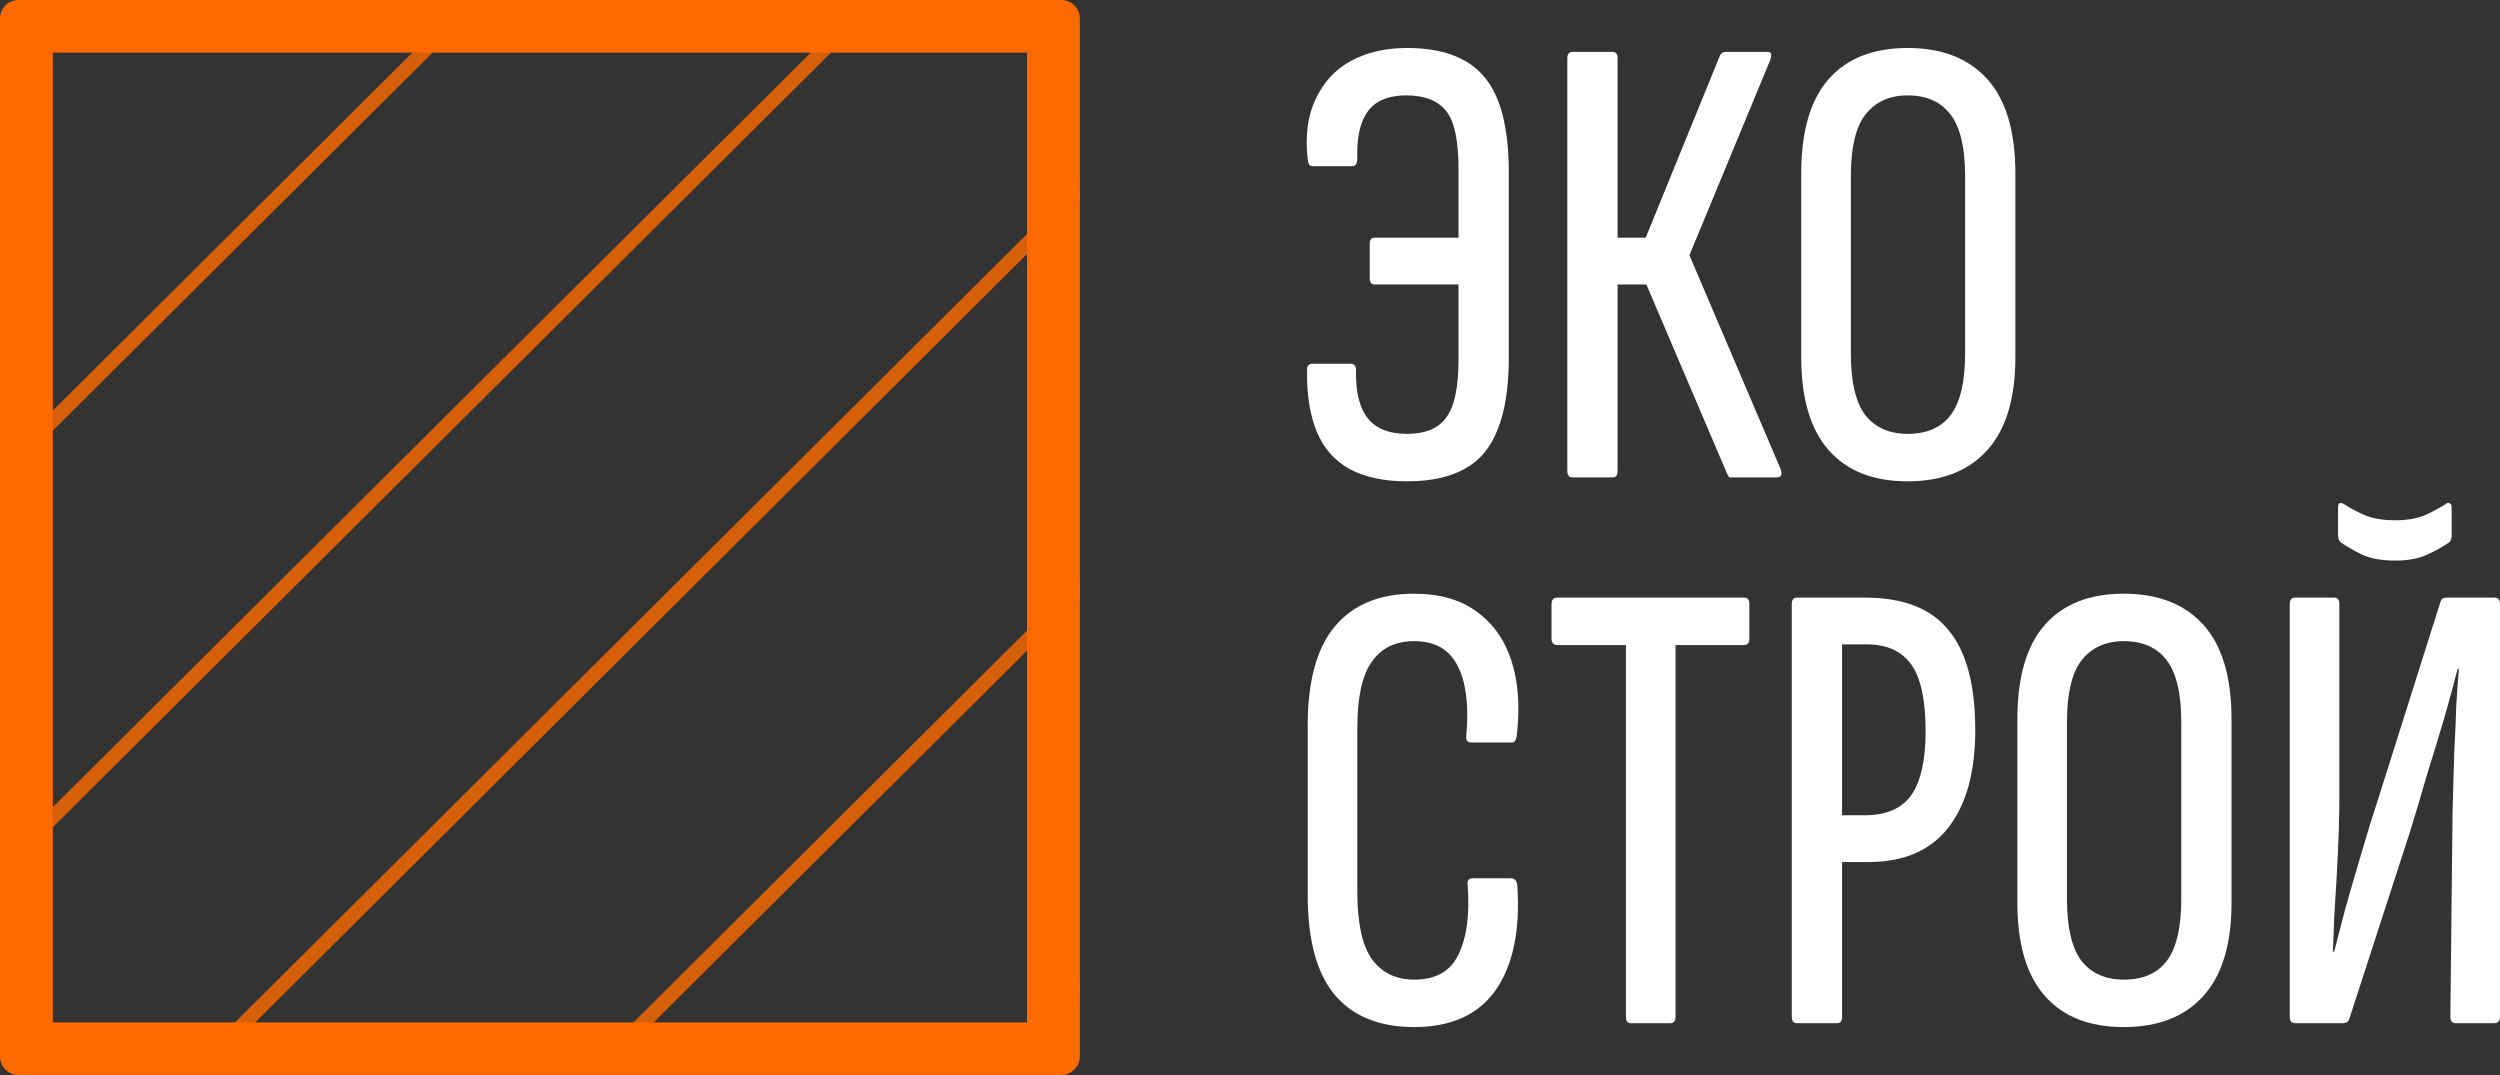 <?xml version="1.0" encoding="UTF-8"?> <svg xmlns="http://www.w3.org/2000/svg" width="100" height="43" viewBox="0 0 100 43" fill="none"><rect x="0" y="0" width="100" height="43" fill="#333333" stroke="none"/> <path fill-rule="evenodd" clip-rule="evenodd" d="M2.113 40.896H41.081V2.104H2.113V40.896ZM1.95371e-06 42.258C1.97172e-06 42.667 0.334 43 0.746 43H42.448C42.86 43 43.194 42.667 43.194 42.258V0.742C43.194 0.332 42.86 8.76635e-06 42.448 8.78434e-06L0.746 1.0599e-05C0.334 1.06169e-05 1.12829e-07 0.332 1.30837e-07 0.742L1.95371e-06 42.258Z" fill="#FF6B00"></path> <path fill-rule="evenodd" clip-rule="evenodd" d="M23.223 43H24.031L43.194 23.923V23.118L23.223 43ZM43.194 7.254V8.058L8.095 43H7.286L43.194 7.254ZM34.544 3.51785e-08L35.353 0L1.42851e-06 35.194L1.39317e-06 34.389L34.544 3.51785e-08ZM18.609 7.28575e-07L19.417 6.93397e-07L7.31924e-07 19.329L6.9659e-07 18.525L18.609 7.28575e-07ZM2.672 1.42207e-06L3.481 1.3869e-06L3.53435e-08 3.465L0 2.66L2.672 1.42207e-06ZM43.194 39.04L39.216 43H40.025L43.194 39.845V39.04Z" fill="#FF6B00" fill-opacity="0.8"></path> <path d="M56.278 19.253C55.355 19.253 54.589 19.088 53.98 18.759C53.388 18.43 52.952 17.936 52.674 17.277C52.395 16.602 52.264 15.77 52.282 14.783C52.282 14.627 52.352 14.549 52.491 14.549H54.032C54.171 14.549 54.241 14.636 54.241 14.809C54.223 15.675 54.38 16.316 54.711 16.732C55.042 17.148 55.564 17.355 56.278 17.355C57.009 17.355 57.531 17.139 57.845 16.706C58.176 16.273 58.341 15.502 58.341 14.393V11.378H54.972C54.85 11.378 54.789 11.292 54.789 11.118V9.767C54.789 9.594 54.85 9.507 54.972 9.507H58.341V6.778C58.341 5.618 58.176 4.838 57.845 4.439C57.514 4.024 56.983 3.816 56.252 3.816C55.799 3.816 55.425 3.902 55.129 4.076C54.833 4.249 54.615 4.526 54.476 4.907C54.337 5.271 54.276 5.747 54.293 6.337C54.293 6.544 54.223 6.648 54.084 6.648H52.491C52.386 6.648 52.325 6.553 52.308 6.363C52.203 5.427 52.308 4.63 52.621 3.972C52.935 3.296 53.405 2.785 54.032 2.438C54.676 2.092 55.425 1.919 56.278 1.919C57.688 1.919 58.715 2.3 59.36 3.062C60.021 3.824 60.352 5.106 60.352 6.908V14.289C60.352 15.484 60.204 16.446 59.908 17.174C59.63 17.901 59.185 18.43 58.576 18.759C57.984 19.088 57.218 19.253 56.278 19.253Z" fill="white"></path> <path d="M62.902 19.097C62.763 19.097 62.693 19.01 62.693 18.837V2.334C62.693 2.161 62.763 2.075 62.902 2.075H64.495C64.635 2.075 64.704 2.161 64.704 2.334V9.507H65.828L68.805 2.204C68.84 2.152 68.874 2.118 68.909 2.1C68.962 2.083 69.005 2.075 69.04 2.075H70.711C70.781 2.075 70.824 2.1 70.842 2.152C70.859 2.204 70.85 2.282 70.816 2.386L67.577 10.209L71.234 18.785C71.303 18.993 71.242 19.097 71.051 19.097H69.301C69.249 19.097 69.205 19.097 69.17 19.097C69.153 19.079 69.127 19.036 69.092 18.967L65.854 11.378H64.704V18.837C64.704 19.01 64.635 19.097 64.495 19.097H62.902Z" fill="white"></path> <path d="M76.306 19.253C74.93 19.253 73.877 18.837 73.146 18.005C72.414 17.174 72.049 15.935 72.049 14.289V6.934C72.049 5.254 72.414 3.998 73.146 3.166C73.877 2.334 74.93 1.919 76.306 1.919C77.681 1.919 78.743 2.334 79.492 3.166C80.241 3.998 80.615 5.254 80.615 6.934V14.289C80.615 15.935 80.241 17.174 79.492 18.005C78.743 18.837 77.681 19.253 76.306 19.253ZM76.306 17.355C77.072 17.355 77.647 17.104 78.029 16.602C78.413 16.082 78.604 15.268 78.604 14.159V7.038C78.604 5.912 78.413 5.098 78.029 4.595C77.647 4.076 77.072 3.816 76.306 3.816C75.575 3.816 75.009 4.076 74.608 4.595C74.225 5.098 74.034 5.912 74.034 7.038V14.159C74.034 15.268 74.225 16.082 74.608 16.602C75.009 17.104 75.575 17.355 76.306 17.355Z" fill="white"></path> <path d="M56.565 41.083C55.172 41.083 54.11 40.649 53.379 39.783C52.665 38.917 52.308 37.592 52.308 35.807V29.024C52.308 27.257 52.665 25.94 53.379 25.074C54.11 24.19 55.172 23.748 56.565 23.748C57.575 23.748 58.402 23.983 59.046 24.45C59.708 24.918 60.178 25.576 60.456 26.425C60.735 27.274 60.805 28.288 60.666 29.466C60.631 29.622 60.57 29.7 60.483 29.7H58.863C58.689 29.7 58.62 29.605 58.654 29.414C58.759 28.184 58.637 27.248 58.289 26.607C57.958 25.966 57.383 25.646 56.565 25.646C55.816 25.646 55.251 25.923 54.867 26.477C54.484 27.014 54.293 27.898 54.293 29.128V35.677C54.293 36.907 54.484 37.799 54.867 38.354C55.268 38.908 55.834 39.185 56.565 39.185C57.436 39.185 58.028 38.848 58.341 38.172C58.672 37.496 58.794 36.578 58.707 35.417C58.672 35.227 58.742 35.131 58.916 35.131H60.43C60.587 35.131 60.674 35.227 60.692 35.417C60.813 37.202 60.526 38.596 59.83 39.601C59.133 40.589 58.045 41.083 56.565 41.083Z" fill="white"></path> <path d="M65.221 40.927C65.099 40.927 65.038 40.84 65.038 40.667V25.802H62.296C62.139 25.802 62.061 25.715 62.061 25.542V24.164C62.061 23.991 62.139 23.904 62.296 23.904H69.766C69.905 23.904 69.975 23.991 69.975 24.164V25.542C69.975 25.715 69.905 25.802 69.766 25.802H67.023V40.667C67.023 40.84 66.954 40.927 66.814 40.927H65.221Z" fill="white"></path> <path d="M71.88 40.927C71.741 40.927 71.671 40.84 71.671 40.667V24.164C71.671 23.991 71.741 23.904 71.88 23.904H74.596C76.128 23.904 77.243 24.338 77.939 25.204C78.653 26.053 79.01 27.387 79.01 29.206C79.01 30.904 78.644 32.212 77.913 33.13C77.199 34.031 76.137 34.482 74.727 34.482H73.682V40.667C73.682 40.84 73.621 40.927 73.499 40.927H71.88ZM73.682 32.61H74.596C75.449 32.61 76.067 32.342 76.451 31.805C76.834 31.25 77.025 30.401 77.025 29.258C77.025 28.011 76.834 27.118 76.451 26.581C76.067 26.044 75.475 25.776 74.675 25.776H73.682V32.61Z" fill="white"></path> <path d="M84.952 41.083C83.576 41.083 82.523 40.667 81.792 39.835C81.061 39.004 80.695 37.765 80.695 36.119V28.764C80.695 27.084 81.061 25.828 81.792 24.996C82.523 24.164 83.576 23.748 84.952 23.748C86.328 23.748 87.39 24.164 88.138 24.996C88.887 25.828 89.261 27.084 89.261 28.764V36.119C89.261 37.765 88.887 39.004 88.138 39.835C87.39 40.667 86.328 41.083 84.952 41.083ZM84.952 39.185C85.718 39.185 86.293 38.934 86.676 38.432C87.059 37.912 87.25 37.098 87.25 35.989V28.868C87.25 27.742 87.059 26.928 86.676 26.425C86.293 25.906 85.718 25.646 84.952 25.646C84.221 25.646 83.655 25.906 83.254 26.425C82.871 26.928 82.68 27.742 82.68 28.868V35.989C82.68 37.098 82.871 37.912 83.254 38.432C83.655 38.934 84.221 39.185 84.952 39.185Z" fill="white"></path> <path d="M91.799 40.927C91.66 40.927 91.59 40.84 91.59 40.667V24.164C91.59 23.991 91.66 23.904 91.799 23.904H93.366C93.506 23.904 93.575 23.991 93.575 24.164V31.909C93.575 32.255 93.567 32.706 93.549 33.26C93.532 33.797 93.506 34.378 93.471 35.001C93.436 35.608 93.401 36.188 93.366 36.742C93.349 37.28 93.332 37.721 93.314 38.068H93.366C93.488 37.583 93.636 37.011 93.81 36.353C94.002 35.677 94.211 34.958 94.437 34.196C94.663 33.416 94.898 32.654 95.142 31.909L97.623 24.06C97.658 23.956 97.728 23.904 97.832 23.904H99.791C99.93 23.904 100 23.991 100 24.164V40.667C100 40.84 99.922 40.927 99.765 40.927H98.224C98.085 40.927 98.015 40.84 98.015 40.667L98.094 33.286C98.094 32.888 98.102 32.403 98.12 31.831C98.137 31.259 98.154 30.661 98.172 30.038C98.207 29.414 98.233 28.816 98.25 28.244C98.285 27.673 98.32 27.179 98.355 26.763H98.302C98.163 27.318 97.989 27.959 97.78 28.686C97.571 29.397 97.345 30.142 97.101 30.921C96.875 31.701 96.64 32.489 96.396 33.286L93.967 40.771C93.932 40.875 93.845 40.927 93.706 40.927H91.799ZM95.795 22.423C95.273 22.423 94.838 22.345 94.489 22.189C94.141 22.016 93.854 21.851 93.627 21.695C93.558 21.626 93.523 21.531 93.523 21.41V20.292C93.523 20.119 93.601 20.076 93.758 20.162C94.019 20.335 94.315 20.491 94.646 20.63C94.977 20.751 95.36 20.812 95.795 20.812C96.248 20.812 96.631 20.751 96.944 20.63C97.258 20.491 97.554 20.335 97.832 20.162C97.885 20.11 97.937 20.102 97.989 20.136C98.041 20.154 98.067 20.206 98.067 20.292V21.41C98.067 21.548 98.033 21.643 97.963 21.695C97.719 21.869 97.423 22.033 97.075 22.189C96.744 22.345 96.317 22.423 95.795 22.423Z" fill="white"></path> </svg> 